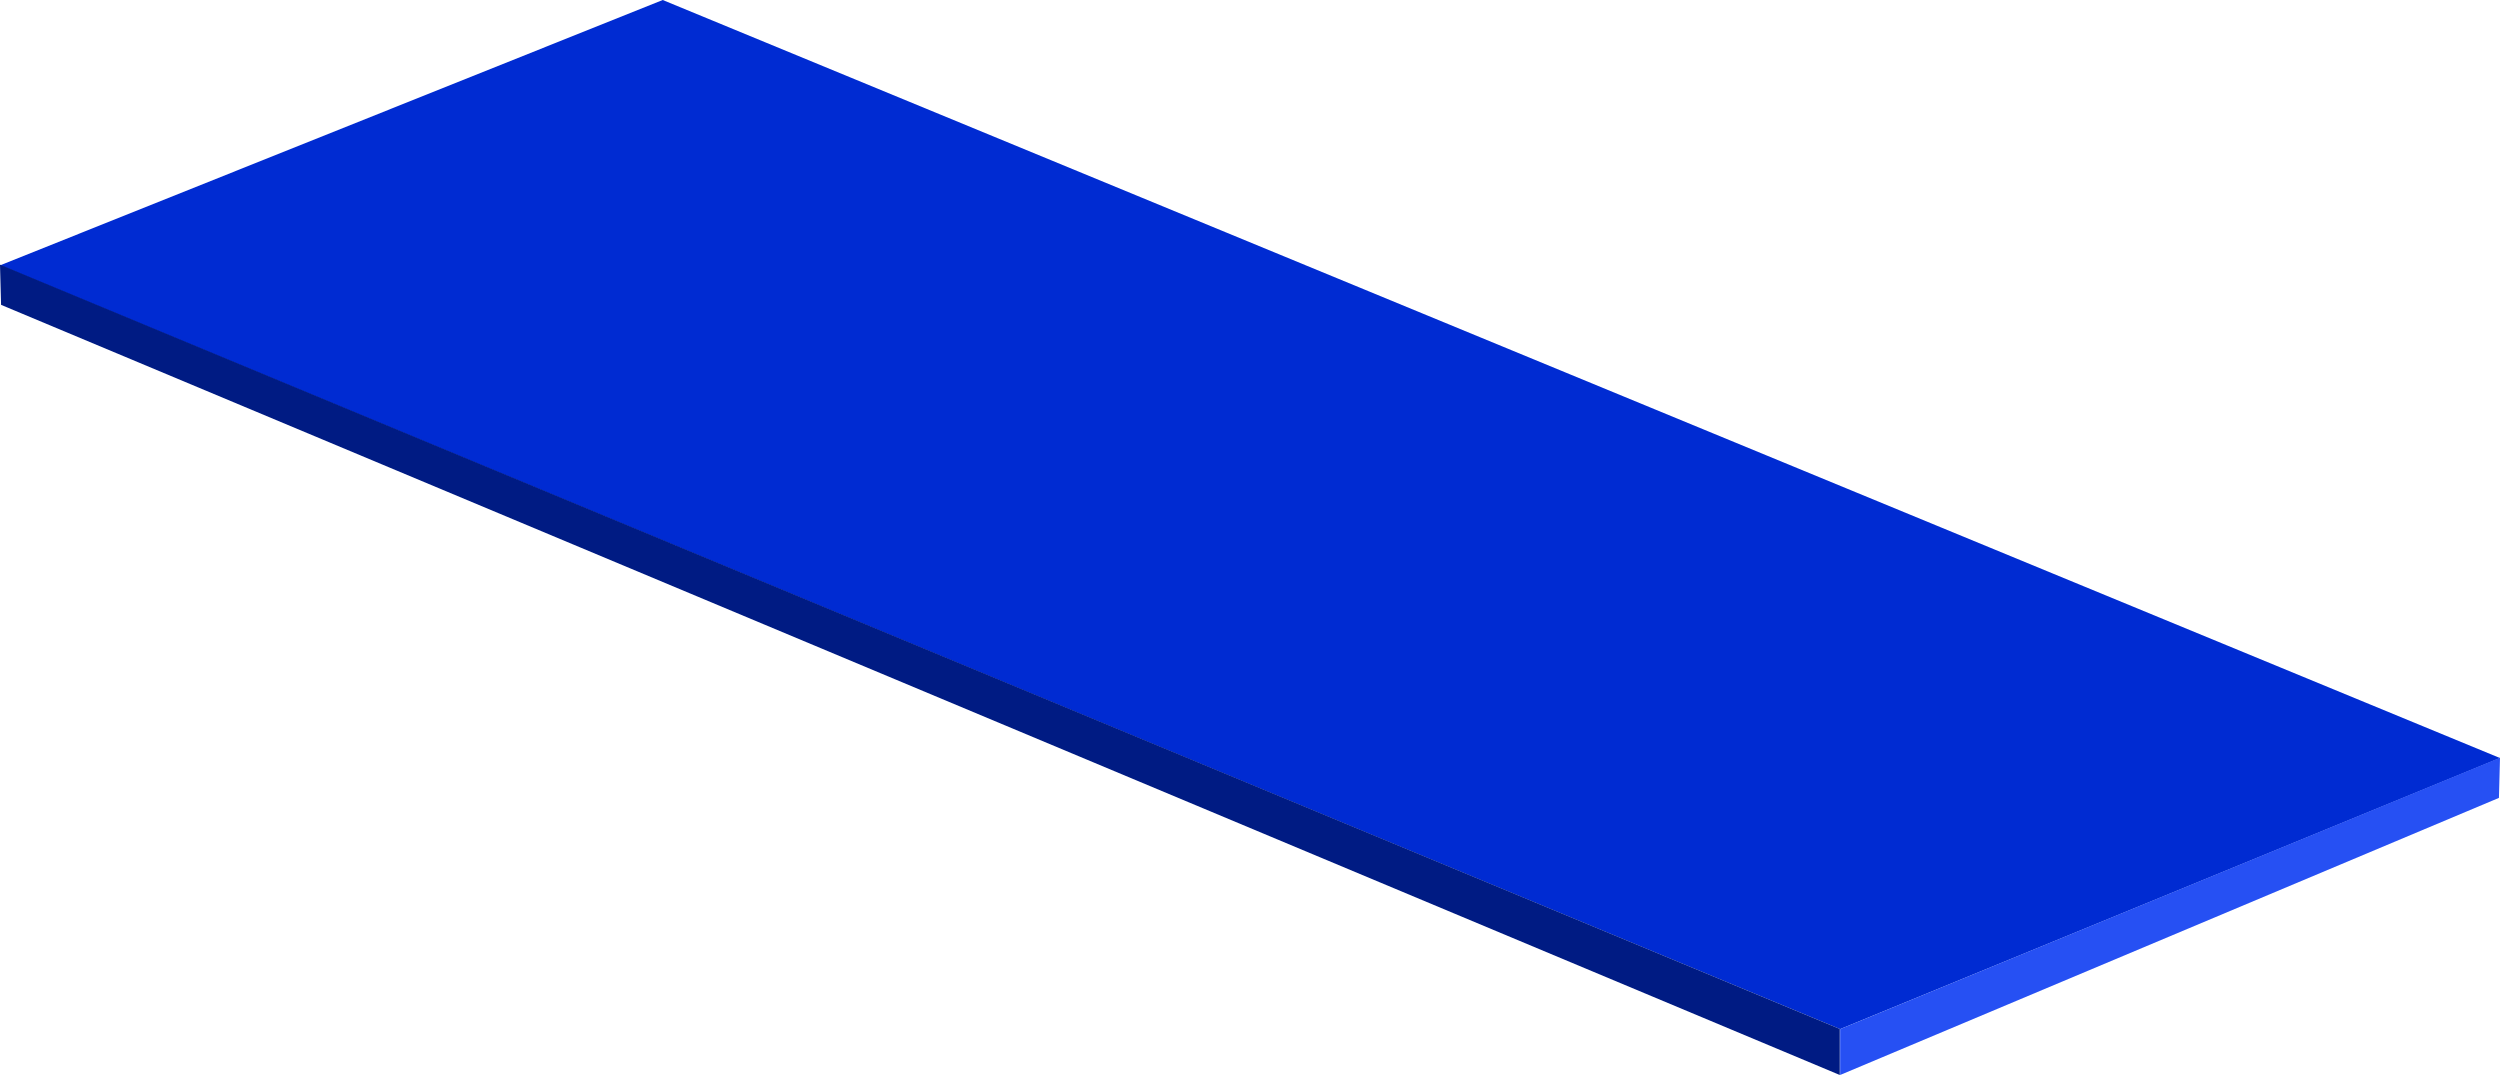 <?xml version="1.0" encoding="UTF-8"?>
<svg id="Livello_2" xmlns="http://www.w3.org/2000/svg" version="1.1" viewBox="0 0 702.8 302.3">
  <!-- Generator: Adobe Illustrator 30.0.0, SVG Export Plug-In . SVG Version: 2.1.1 Build 123)  -->
  <path d="M0,74.6L186.3,0l516.5,213.1-185.5,76.2L0,74.6Z" style="fill: #002bd2;"/>
  <path d="M517.3,289.3l185.5-76.3-.3,11.3-185.2,77.9v-12.9h0Z" style="fill: #2650f3;"/>
  <path d="M517.3,289.3L0,74.4l.3,11.3,516.9,216.5v-12.9h0Z" style="fill: #001b83;"/>
</svg>